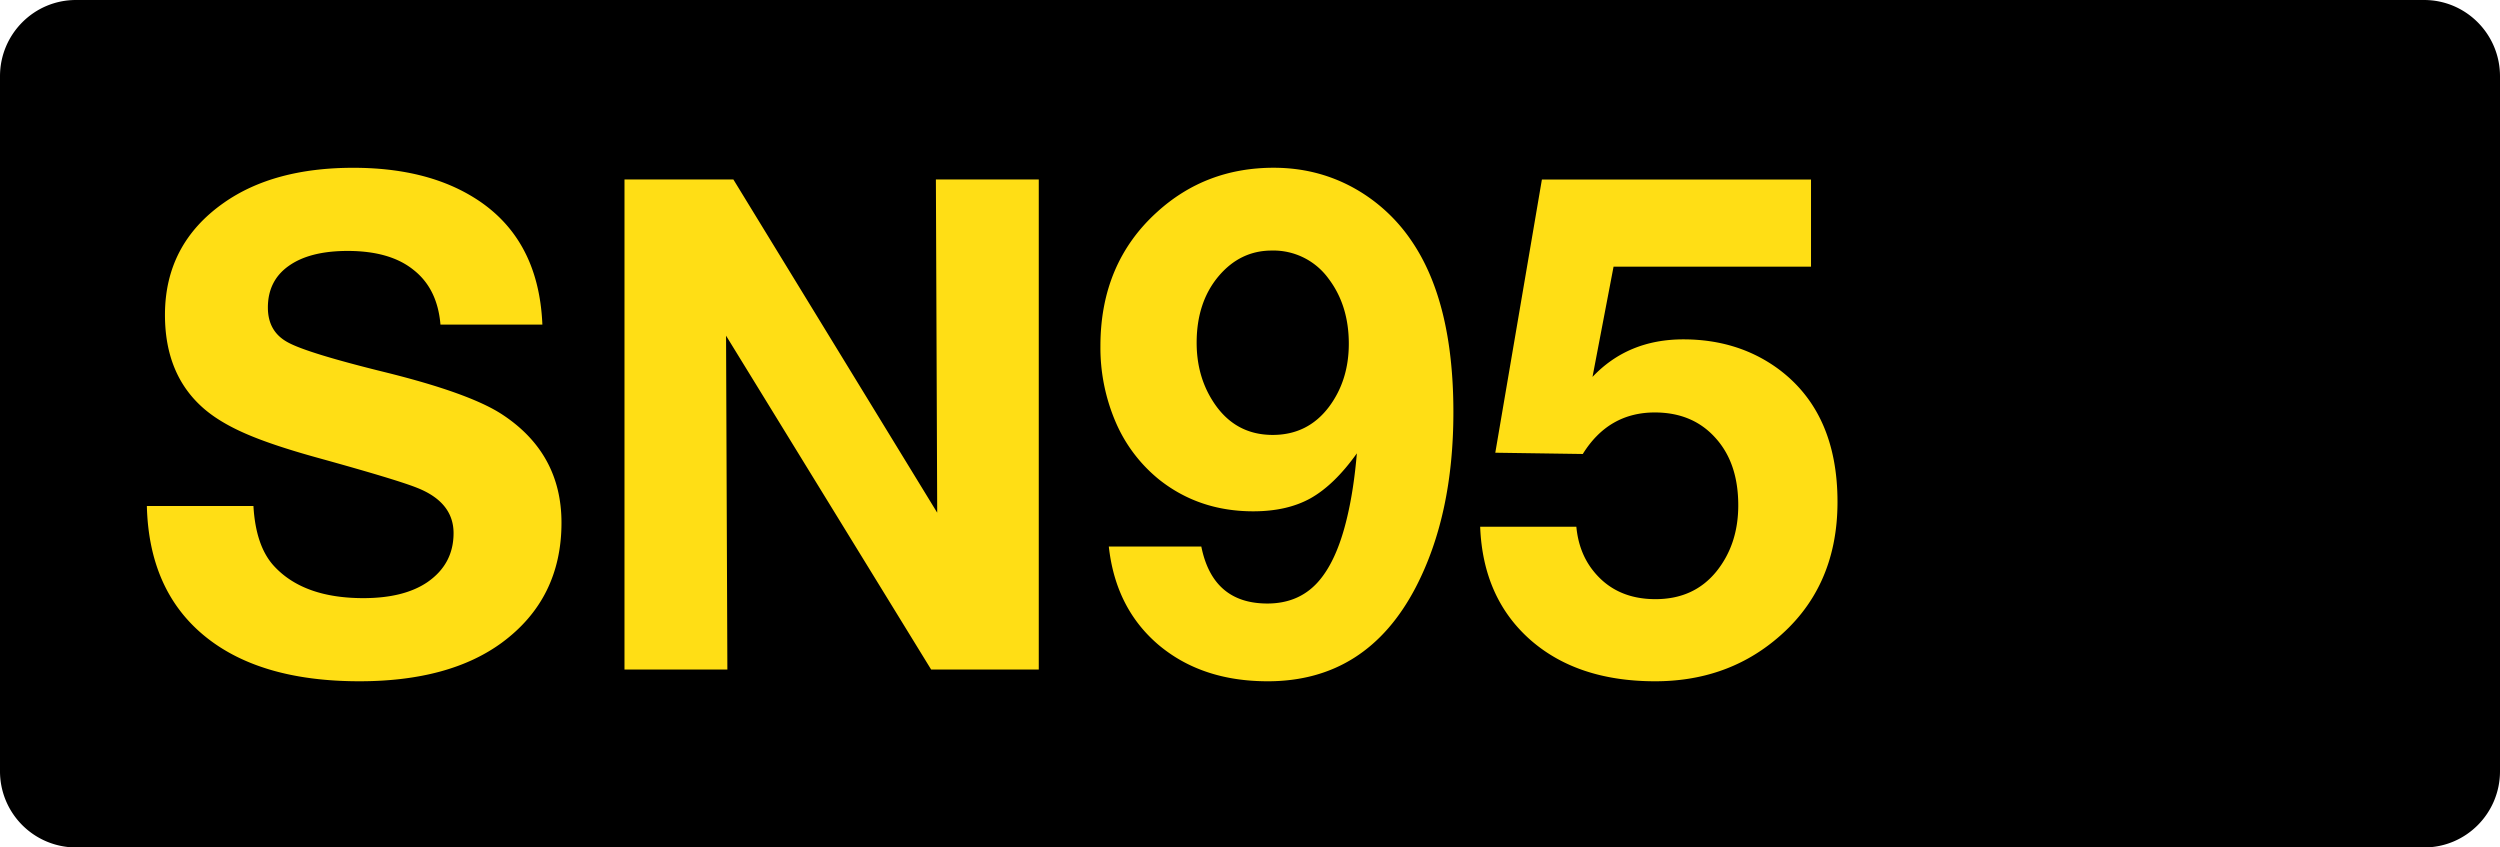 <svg class="color-immutable" width="59" height="20" viewBox="0 0 59 20" fill="none" xmlns="http://www.w3.org/2000/svg"><path d="M1.792 0h55.416C58.197 0 59 .806 59 1.8v16.4c0 .994-.801 1.8-1.792 1.8H1.792A1.797 1.797 0 0 1 0 18.2V1.8C0 .806.803 0 1.792 0Z" fill="#000"/><path d="M12.8 7.661h-2.405c-.047-.564-.258-.994-.633-1.289-.369-.3-.888-.45-1.558-.45-.596 0-1.06.118-1.392.355-.327.232-.49.56-.49.981 0 .38.158.654.474.823.306.168 1.081.406 2.326.712 1.313.327 2.223.656 2.729.988.933.612 1.4 1.464 1.4 2.555 0 1.197-.47 2.141-1.408 2.832-.828.607-1.949.91-3.362.91-1.571 0-2.792-.359-3.662-1.076-.87-.717-1.321-1.738-1.353-3.061h2.515c.037.643.203 1.12.499 1.432.464.495 1.163.743 2.096.743.633 0 1.134-.124 1.503-.372.416-.284.625-.672.625-1.162 0-.49-.293-.85-.878-1.076-.322-.127-1.081-.356-2.278-.688-.75-.206-1.335-.401-1.756-.586-.422-.184-.76-.39-1.013-.617-.59-.527-.886-1.255-.886-2.183 0-1.113.462-1.993 1.384-2.642.786-.554 1.807-.83 3.062-.83 1.102 0 2.025.218 2.768.656 1.07.628 1.635 1.643 1.693 3.045ZM24.515 4.236v11.565h-2.54l-4.84-7.879.031 7.879h-2.428V4.236h2.57l4.81 7.863-.031-7.863h2.428ZM26.168 12.898h2.183c.18.896.7 1.345 1.559 1.345.485 0 .878-.164 1.178-.49.306-.333.54-.847.704-1.543.106-.443.182-.947.23-1.511-.354.496-.717.849-1.092 1.06-.37.206-.82.308-1.353.308-.849 0-1.587-.248-2.214-.743a3.54 3.54 0 0 1-1.029-1.353 4.444 4.444 0 0 1-.364-1.803c0-1.303.446-2.358 1.337-3.164.765-.696 1.682-1.045 2.753-1.045.66 0 1.268.148 1.827.443a3.96 3.96 0 0 1 1.408 1.258c.67.965 1.005 2.32 1.005 4.066 0 1.614-.295 2.99-.886 4.13-.77 1.48-1.936 2.222-3.496 2.222-1.04 0-1.899-.288-2.58-.862-.674-.575-1.064-1.348-1.17-2.318Zm3.845-6.985c-.496 0-.916.203-1.258.61-.343.41-.514.933-.514 1.566 0 .511.123.965.371 1.36.338.543.813.815 1.424.815.554 0 .997-.222 1.33-.665.31-.416.466-.912.466-1.487 0-.606-.161-1.12-.483-1.542a1.606 1.606 0 0 0-1.337-.657ZM42.74 4.236v2.057h-4.66l-.497 2.602c.559-.59 1.273-.886 2.143-.886.855 0 1.598.23 2.23.689.94.69 1.409 1.74 1.409 3.148 0 1.381-.501 2.476-1.503 3.283-.78.632-1.714.949-2.8.949-1.224 0-2.207-.327-2.95-.981-.744-.66-1.137-1.548-1.18-2.666h2.27c.038.406.17.752.396 1.037.354.448.844.672 1.472.672.606 0 1.086-.219 1.44-.657.342-.427.513-.946.513-1.558 0-.665-.179-1.194-.538-1.59-.358-.4-.835-.601-1.431-.601-.728 0-1.295.327-1.7.98l-2.065-.03 1.1-6.448h6.35Z" fill="#FFDE15"/></svg>